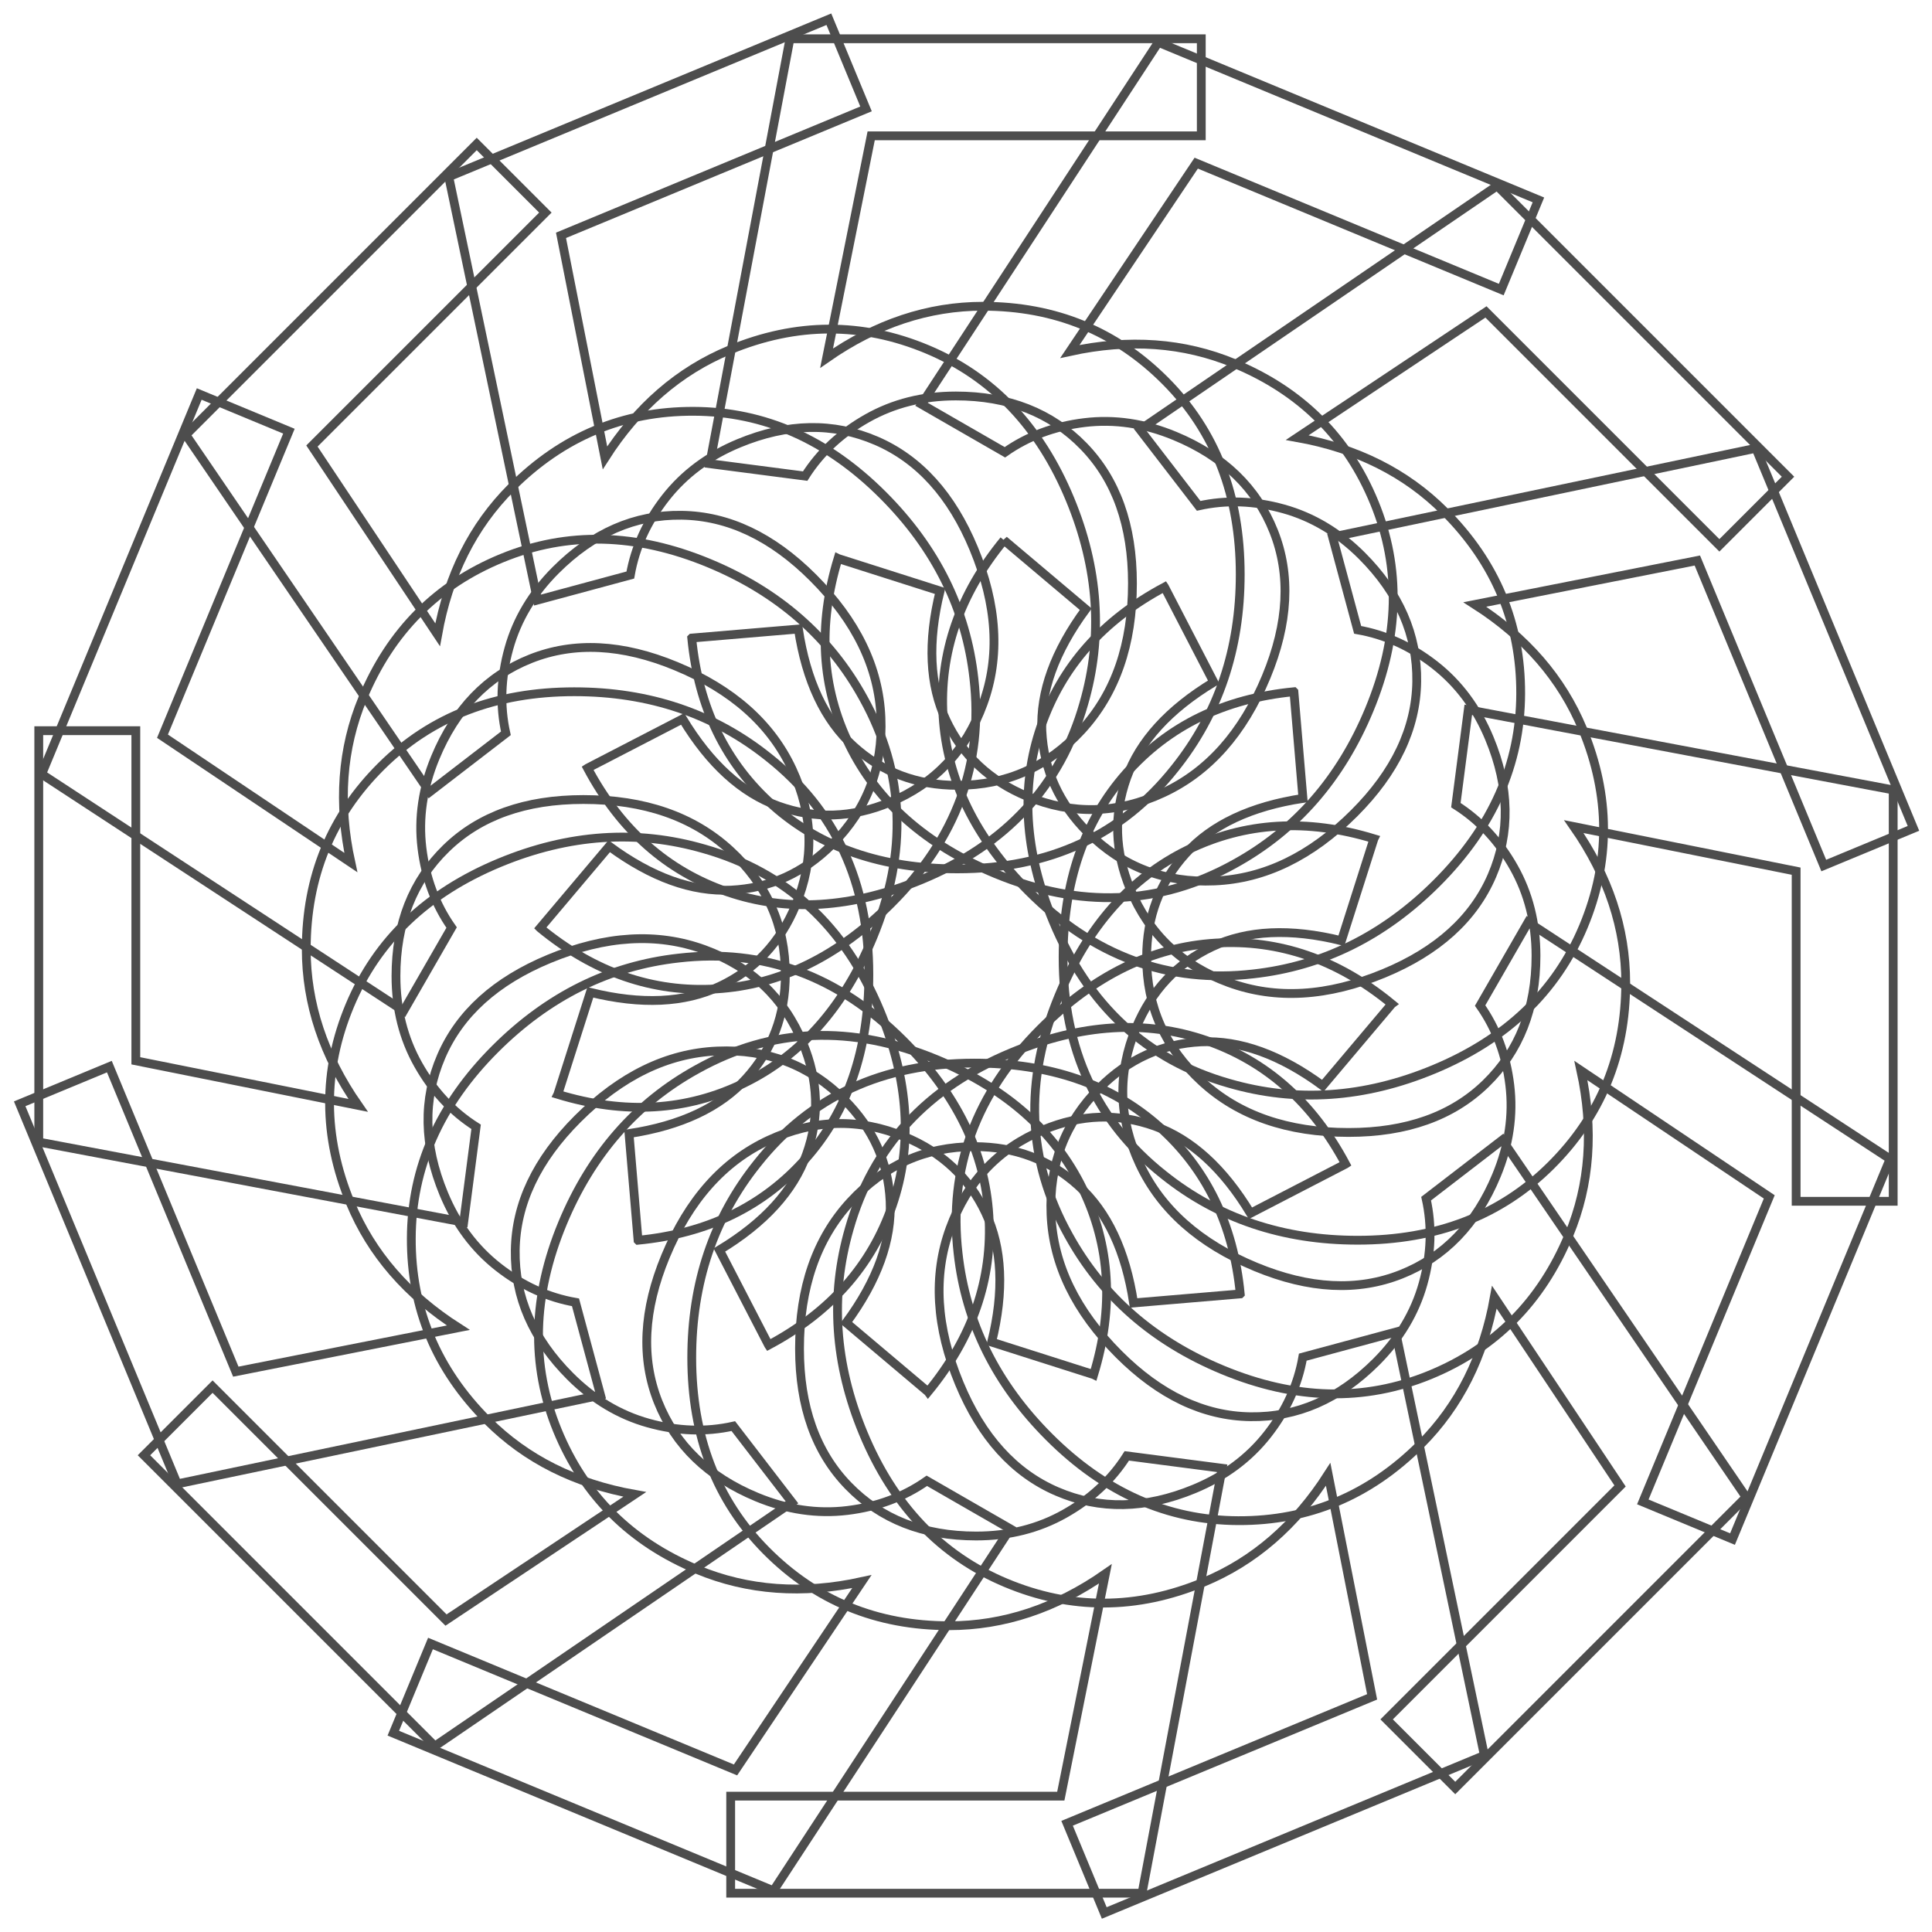 <?xml version="1.0" encoding="UTF-8" standalone="no"?>
<!-- Created with Inkscape (http://www.inkscape.org/) -->
<svg
    xmlns:inkscape="http://www.inkscape.org/namespaces/inkscape"
    xmlns:rdf="http://www.w3.org/1999/02/22-rdf-syntax-ns#"
    xmlns="http://www.w3.org/2000/svg"
    xmlns:cc="http://creativecommons.org/ns#"
    xmlns:dc="http://purl.org/dc/elements/1.1/"
    xmlns:sodipodi="http://sodipodi.sourceforge.net/DTD/sodipodi-0.dtd"
    xmlns:svg="http://www.w3.org/2000/svg"
    xmlns:ns1="http://sozi.baierouge.fr"
    xmlns:xlink="http://www.w3.org/1999/xlink"
    id="svg2"
    sodipodi:docname="angolo 22e5 numero 5.svg"
    viewBox="0 0 658.64 658.64"
    version="1.1"
    inkscape:version="0.48.1 "
  >
  <sodipodi:namedview
      id="base"
      bordercolor="#666666"
      inkscape:pageshadow="2"
      inkscape:window-y="-4"
      fit-margin-left="0"
      pagecolor="#ffffff"
      fit-margin-top="0"
      inkscape:window-maximized="1"
      inkscape:zoom="0.42380846"
      inkscape:window-x="-4"
      inkscape:window-height="551"
      showgrid="false"
      borderopacity="1.0"
      inkscape:current-layer="layer1"
      inkscape:cx="189.59302"
      inkscape:cy="281.83159"
      fit-margin-right="0"
      fit-margin-bottom="0"
      inkscape:window-width="1024"
      inkscape:pageopacity="0.0"
      inkscape:document-units="px"
  />
  <g
      id="layer1"
      inkscape:label="Livello 1"
      inkscape:groupmode="layer"
      transform="translate(-45.6 -149.38)"
    >
    <g
        id="g4550"
        transform="translate(52)"
      >
      <g
          id="text3666"
          style="stroke:#4d4d4d;stroke-width:3;fill:none"
          inkscape:transform-center-y="-174.60718"
        >
        <path
            id="path3186"
            style=""
            d="m229.42 366.9 36.359-3.078c2.693 17.699 8.945 31.005 18.757 39.918 9.811 8.914 21.642 13.37 35.494 13.37 16.673 0 30.78-6.284 42.323-18.853 11.542-12.569 17.314-29.241 17.314-50.018-0-19.751-5.547-35.333-16.641-46.748-11.094-11.414-25.618-17.121-43.574-17.122-11.158 0-21.226 2.533-30.203 7.599-8.978 5.066-16.032 11.639-21.162 19.719l-32.512-4.232 27.318-144.86h140.24v33.089h-112.54l-15.198 75.797c16.929-11.799 34.692-17.699 53.289-17.699 24.624 0 45.401 8.529 62.33 25.586 16.929 17.058 25.394 38.989 25.394 65.793-0 25.522-7.439 47.581-22.316 66.178-18.084 22.829-42.772 34.243-74.065 34.243-25.65 0-46.588-7.182-62.811-21.546-16.224-14.364-25.49-33.41-27.799-57.136z"
        />
      </g
      >
      <g
          id="text4490"
          inkscape:transform-center-x="66.819273"
          inkscape:transform-center-y="-161.31599"
          style="stroke:#4d4d4d;stroke-width:3;fill:none"
          transform="matrix(.924 -.383 .383 .924 0 0)"
        >
        <path
            id="path3189"
            style=""
            d="m21.654 454.04 36.359-3.078c2.693 17.699 8.945 31.005 18.757 39.918 9.811 8.914 21.642 13.37 35.494 13.37 16.673 0 30.78-6.284 42.323-18.853 11.542-12.569 17.314-29.241 17.314-50.018-0-19.751-5.547-35.333-16.641-46.748-11.094-11.414-25.618-17.121-43.574-17.122-11.158 0-21.226 2.533-30.203 7.599-8.978 5.066-16.032 11.639-21.162 19.719l-32.512-4.232 27.318-144.86h140.24v33.089h-112.54l-15.198 75.797c16.929-11.799 34.692-17.699 53.289-17.699 24.624 0 45.401 8.529 62.33 25.586 16.929 17.058 25.394 38.989 25.394 65.793-0 25.522-7.439 47.581-22.316 66.178-18.084 22.829-42.772 34.243-74.065 34.243-25.65-0-46.588-7.182-62.811-21.546-16.224-14.364-25.49-33.41-27.799-57.136z"
        />
      </g
      >
      <g
          id="text4494"
          inkscape:transform-center-x="123.46593"
          inkscape:transform-center-y="-123.46593"
          style="stroke:#4d4d4d;stroke-width:3;fill:none"
          transform="rotate(-45)"
        >
        <path
            id="path3192"
            style=""
            d="m-203.65 455.03 36.359-3.078c2.693 17.699 8.945 31.005 18.757 39.918 9.811 8.914 21.642 13.37 35.494 13.37 16.673 0 30.78-6.284 42.323-18.853 11.542-12.569 17.314-29.241 17.314-50.018-0-19.751-5.547-35.333-16.641-46.748-11.092-11.41-25.617-17.12-43.569-17.12-11.158 0-21.226 2.533-30.203 7.599-8.978 5.066-16.032 11.639-21.162 19.719l-32.512-4.232 27.318-144.86h140.24v33.089h-112.54l-15.198 75.797c16.929-11.799 34.692-17.699 53.289-17.699 24.624 0 45.401 8.529 62.33 25.586 16.929 17.058 25.394 38.989 25.394 65.793-0 25.522-7.439 47.581-22.316 66.178-18.084 22.829-42.772 34.243-74.065 34.243-25.65 0-46.588-7.182-62.811-21.546-16.224-14.364-25.49-33.41-27.799-57.136z"
        />
      </g
      >
      <g
          id="text4498"
          inkscape:transform-center-x="161.31602"
          inkscape:transform-center-y="-66.819276"
          style="stroke:#4d4d4d;stroke-width:3;fill:none"
          transform="matrix(.383 -.924 .924 .383 0 0)"
        >
        <path
            id="path3195"
            style=""
            d="m-412.18 369.73 36.359-3.078c2.693 17.699 8.945 31.005 18.757 39.918 9.811 8.914 21.642 13.37 35.494 13.37 16.673 0 30.78-6.284 42.323-18.853 11.542-12.569 17.314-29.241 17.314-50.018-0-19.751-5.547-35.333-16.641-46.748-11.094-11.414-25.618-17.121-43.574-17.122-11.158 0-21.226 2.533-30.203 7.599-8.978 5.066-16.032 11.639-21.162 19.719l-32.512-4.232 27.318-144.86h140.24v33.089h-112.54l-15.198 75.797c16.929-11.799 34.692-17.699 53.289-17.699 24.624 0 45.401 8.529 62.33 25.586 16.929 17.058 25.394 38.989 25.394 65.793-0 25.522-7.439 47.581-22.316 66.178-18.084 22.829-42.772 34.243-74.065 34.243-25.65-0-46.588-7.182-62.811-21.546-16.224-14.364-25.49-33.41-27.799-57.136z"
        />
      </g
      >
      <g
          id="text4502"
          inkscape:transform-center-x="174.60719"
          inkscape:transform-center-y="3.3956471e-005"
          style="stroke:#4d4d4d;stroke-width:3;fill:none"
          transform="rotate(-90)"
        >
        <path
            id="path3198"
            style=""
            d="m-572.19 211.12 36.359-3.078c2.693 17.699 8.945 31.005 18.757 39.918 9.811 8.914 21.642 13.37 35.494 13.37 16.673 0 30.78-6.284 42.323-18.853 11.542-12.569 17.314-29.241 17.314-50.018-0-19.751-5.547-35.333-16.641-46.748-11.094-11.414-25.618-17.121-43.574-17.122-11.158 0-21.226 2.533-30.203 7.599-8.978 5.066-16.032 11.639-21.162 19.719l-32.512-4.232 27.318-144.86h140.24v33.089h-112.54l-15.198 75.797c16.929-11.799 34.692-17.699 53.289-17.699 24.624 0 45.401 8.529 62.33 25.586 16.929 17.058 25.394 38.989 25.394 65.793-0 25.522-7.439 47.581-22.316 66.178-18.084 22.829-42.772 34.243-74.065 34.243-25.65 0-46.588-7.182-62.811-21.546-16.224-14.364-25.49-33.41-27.799-57.136z"
        />
      </g
      >
      <g
          id="text4506"
          inkscape:transform-center-x="161.31601"
          inkscape:transform-center-y="66.819289"
          style="stroke:#4d4d4d;stroke-width:3;fill:none"
          transform="matrix(-.383 -.924 .924 -.383 0 0)"
        >
        <path
            id="path3201"
            style=""
            d="m-659.33 3.353 36.359-3.078c2.693 17.699 8.945 31.005 18.757 39.918 9.811 8.914 21.642 13.37 35.494 13.37 16.673 0 30.78-6.284 42.323-18.853 11.542-12.569 17.314-29.241 17.314-50.018-0-19.751-5.547-35.333-16.641-46.748-11.094-11.414-25.618-17.121-43.574-17.122-11.158 0-21.226 2.533-30.203 7.599-8.978 5.066-16.032 11.639-21.162 19.719l-32.512-4.232 27.318-144.86h140.24v33.089h-112.54l-15.198 75.797c16.929-11.799 34.692-17.699 53.289-17.699 24.624 0 45.401 8.529 62.33 25.586 16.929 17.058 25.394 38.989 25.394 65.793-0 25.522-7.439 47.581-22.316 66.178-18.084 22.829-42.772 34.243-74.065 34.243-25.65-0-46.588-7.182-62.811-21.546-16.224-14.364-25.49-33.41-27.799-57.136z"
        />
      </g
      >
      <g
          id="text4510"
          inkscape:transform-center-x="123.46594"
          inkscape:transform-center-y="123.46592"
          style="stroke:#4d4d4d;stroke-width:3;fill:none"
          transform="rotate(225)"
        >
        <path
            id="path3204"
            style=""
            d="m-660.32-221.95 36.359-3.078c2.693 17.699 8.945 31.005 18.757 39.918 9.811 8.914 21.642 13.37 35.494 13.37 16.673 0 30.78-6.284 42.323-18.853 11.542-12.569 17.314-29.241 17.314-50.018-0-19.751-5.547-35.333-16.641-46.748-11.094-11.414-25.618-17.121-43.574-17.122-11.158 0-21.226 2.533-30.203 7.599-8.978 5.066-16.032 11.639-21.162 19.719l-32.512-4.232 27.318-144.86h140.24v33.089h-112.54l-15.198 75.797c16.929-11.799 34.692-17.699 53.289-17.699 24.624 0 45.401 8.529 62.33 25.586 16.929 17.058 25.394 38.989 25.394 65.793-0 25.522-7.439 47.581-22.316 66.178-18.084 22.829-42.772 34.243-74.065 34.243-25.65-0-46.588-7.182-62.811-21.546-16.224-14.364-25.49-33.41-27.799-57.136z"
        />
      </g
      >
      <g
          id="text4514"
          inkscape:transform-center-x="66.819296"
          inkscape:transform-center-y="161.31599"
          style="stroke:#4d4d4d;stroke-width:3;fill:none"
          transform="matrix(-.924 -.383 .383 -.924 0 0)"
        >
        <path
            id="path3207"
            style=""
            d="m-575.02-430.48 36.359-3.078c2.693 17.699 8.945 31.005 18.757 39.918 9.811 8.914 21.642 13.37 35.494 13.37 16.673 0 30.78-6.284 42.323-18.853 11.542-12.569 17.314-29.241 17.314-50.018-0-19.751-5.547-35.333-16.641-46.748-11.094-11.414-25.618-17.121-43.574-17.122-11.158 0-21.226 2.533-30.203 7.599-8.978 5.066-16.032 11.639-21.162 19.719l-32.512-4.232 27.318-144.86h140.24v33.089h-112.54l-15.198 75.797c16.929-11.799 34.692-17.699 53.289-17.699 24.624 0 45.401 8.529 62.33 25.586 16.929 17.058 25.394 38.989 25.394 65.793-0 25.522-7.439 47.581-22.316 66.178-18.084 22.829-42.772 34.243-74.065 34.243-25.65-0-46.588-7.182-62.811-21.546-16.224-14.364-25.49-33.41-27.799-57.136z"
        />
      </g
      >
      <g
          id="text4518"
          inkscape:transform-center-x="1.1408204e-005"
          inkscape:transform-center-y="174.60717"
          style="stroke:#4d4d4d;stroke-width:3;fill:none"
          transform="scale(-1)"
        >
        <path
            id="path3210"
            style=""
            d="m-416.41-590.49 36.359-3.078c2.693 17.699 8.945 31.005 18.757 39.918 9.811 8.914 21.642 13.37 35.494 13.37 16.673 0 30.78-6.284 42.323-18.853 11.542-12.569 17.314-29.241 17.314-50.018-0-19.751-5.547-35.333-16.641-46.748-11.094-11.414-25.618-17.121-43.574-17.122-11.158 0-21.226 2.533-30.203 7.599-8.978 5.066-16.032 11.639-21.162 19.719l-32.512-4.232 27.318-144.86h140.24v33.089h-112.54l-15.198 75.797c16.929-11.799 34.692-17.699 53.289-17.699 24.624 0 45.401 8.529 62.33 25.586 16.929 17.058 25.394 38.989 25.394 65.793-0 25.522-7.439 47.581-22.316 66.178-18.084 22.829-42.772 34.243-74.065 34.243-25.65 0-46.588-7.182-62.811-21.546-16.224-14.364-25.49-33.41-27.799-57.136z"
        />
      </g
      >
      <g
          id="text4522"
          inkscape:transform-center-x="-66.819254"
          inkscape:transform-center-y="161.31597"
          style="stroke:#4d4d4d;stroke-width:3;fill:none"
          transform="matrix(-.924 .383 -.383 -.924 0 0)"
        >
        <path
            id="path3213"
            style=""
            d="m-208.64-677.63 36.359-3.078c2.693 17.699 8.945 31.005 18.757 39.918 9.811 8.914 21.642 13.37 35.494 13.37 16.673 0 30.78-6.284 42.323-18.853 11.542-12.569 17.314-29.241 17.314-50.018-0-19.751-5.547-35.333-16.641-46.748-11.094-11.414-25.618-17.121-43.574-17.122-11.158 0-21.226 2.533-30.203 7.599-8.978 5.066-16.032 11.639-21.162 19.719l-32.512-4.232 27.318-144.86h140.24v33.089h-112.54l-15.198 75.797c16.929-11.799 34.692-17.699 53.289-17.699 24.624 0 45.401 8.529 62.33 25.586 16.929 17.058 25.394 38.989 25.394 65.793-0 25.522-7.439 47.581-22.316 66.178-18.084 22.829-42.772 34.243-74.065 34.243-25.65-0-46.588-7.182-62.811-21.546-16.224-14.364-25.49-33.41-27.799-57.136z"
        />
      </g
      >
      <g
          id="text4526"
          inkscape:transform-center-x="-123.46588"
          inkscape:transform-center-y="123.46589"
          style="stroke:#4d4d4d;stroke-width:3;fill:none"
          transform="rotate(135)"
        >
        <path
            id="path3216"
            style=""
            d="m16.655-678.62 36.359-3.078c2.693 17.699 8.945 31.005 18.757 39.918 9.811 8.914 21.642 13.37 35.494 13.37 16.673 0 30.78-6.284 42.323-18.853 11.542-12.569 17.314-29.241 17.314-50.018-0-19.751-5.547-35.333-16.641-46.748-11.094-11.414-25.618-17.121-43.574-17.122-11.158 0-21.226 2.533-30.203 7.599-8.978 5.066-16.032 11.639-21.162 19.719l-32.512-4.232 27.318-144.86h140.24v33.089h-112.54l-15.198 75.797c16.929-11.799 34.692-17.699 53.289-17.699 24.624 0 45.401 8.529 62.33 25.586 16.929 17.058 25.394 38.989 25.394 65.793-0 25.522-7.439 47.581-22.316 66.178-18.084 22.829-42.772 34.243-74.065 34.243-25.65 0-46.588-7.182-62.811-21.546-16.224-14.364-25.49-33.41-27.799-57.136z"
        />
      </g
      >
      <g
          id="text4530"
          inkscape:transform-center-x="-161.31594"
          inkscape:transform-center-y="66.819261"
          style="stroke:#4d4d4d;stroke-width:3;fill:none"
          transform="matrix(-.383 .924 -.924 -.383 0 0)"
        >
        <path
            id="path3219"
            style=""
            d="m225.18-593.32 36.359-3.078c2.693 17.699 8.945 31.005 18.757 39.918 9.811 8.914 21.642 13.37 35.494 13.37 16.673 0 30.78-6.284 42.323-18.853 11.542-12.569 17.314-29.241 17.314-50.018-0-19.751-5.547-35.333-16.641-46.748-11.094-11.414-25.618-17.121-43.574-17.122-11.158 0-21.226 2.533-30.203 7.599-8.978 5.066-16.032 11.639-21.162 19.719l-32.512-4.232 27.318-144.86h140.24v33.089h-112.54l-15.198 75.797c16.929-11.799 34.692-17.699 53.289-17.699 24.624 0 45.401 8.529 62.33 25.586 16.929 17.058 25.394 38.989 25.394 65.793-0 25.522-7.439 47.581-22.316 66.178-18.084 22.829-42.772 34.243-74.065 34.243-25.65-0-46.588-7.182-62.811-21.546-16.224-14.364-25.49-33.41-27.799-57.136z"
        />
      </g
      >
      <g
          id="text4534"
          inkscape:transform-center-x="-174.60713"
          inkscape:transform-center-y="1.900552e-005"
          style="stroke:#4d4d4d;stroke-width:3;fill:none"
          transform="rotate(90)"
        >
        <path
            id="path3222"
            style=""
            d="m385.2-434.71 36.359-3.078c2.693 17.699 8.945 31.005 18.757 39.918 9.811 8.914 21.642 13.37 35.494 13.37 16.673 0 30.78-6.284 42.323-18.853 11.542-12.569 17.314-29.241 17.314-50.018-0-19.751-5.547-35.333-16.641-46.748-11.094-11.414-25.618-17.121-43.574-17.122-11.158 0-21.226 2.533-30.203 7.599-8.978 5.066-16.032 11.639-21.162 19.719l-32.512-4.232 27.318-144.86h140.24v33.089h-112.54l-15.198 75.797c16.929-11.799 34.692-17.699 53.289-17.699 24.624 0 45.401 8.529 62.33 25.586 16.929 17.058 25.394 38.989 25.394 65.793-0 25.522-7.439 47.581-22.316 66.178-18.084 22.829-42.772 34.243-74.065 34.243-25.65 0-46.588-7.182-62.811-21.546-16.224-14.364-25.49-33.41-27.799-57.136z"
        />
      </g
      >
      <g
          id="text4538"
          inkscape:transform-center-x="-161.31597"
          inkscape:transform-center-y="-66.819235"
          style="stroke:#4d4d4d;stroke-width:3;fill:none"
          transform="matrix(.383 .924 -.924 .383 0 0)"
        >
        <path
            id="path3225"
            style=""
            d="m472.34-226.95 36.359-3.078c2.693 17.699 8.945 31.005 18.757 39.918 9.811 8.914 21.642 13.37 35.494 13.37 16.673 0 30.78-6.284 42.323-18.853 11.542-12.569 17.314-29.241 17.314-50.018-0-19.751-5.547-35.333-16.641-46.748-11.094-11.414-25.618-17.121-43.574-17.122-11.158 0-21.226 2.533-30.203 7.599-8.978 5.066-16.032 11.639-21.162 19.719l-32.512-4.232 27.318-144.86h140.24v33.089h-112.54l-15.198 75.797c16.929-11.799 34.692-17.699 53.289-17.699 24.624 0 45.401 8.529 62.33 25.586 16.929 17.058 25.394 38.989 25.394 65.793-0 25.522-7.439 47.581-22.316 66.178-18.084 22.829-42.772 34.243-74.065 34.243-25.65 0-46.588-7.182-62.811-21.546-16.224-14.364-25.49-33.41-27.799-57.136z"
        />
      </g
      >
      <g
          id="text4542"
          inkscape:transform-center-x="-123.46592"
          inkscape:transform-center-y="-123.46587"
          style="stroke:#4d4d4d;stroke-width:3;fill:none"
          transform="rotate(45)"
        >
        <path
            id="path3228"
            style=""
            d="m473.33-1.645 36.359-3.078c2.693 17.699 8.945 31.005 18.757 39.918 9.811 8.914 21.642 13.37 35.494 13.37 16.673 0 30.78-6.284 42.323-18.853 11.542-12.569 17.314-29.241 17.314-50.018-0-19.751-5.547-35.333-16.641-46.748-11.094-11.414-25.618-17.121-43.574-17.122-11.158 0-21.226 2.533-30.203 7.599-8.978 5.066-16.032 11.639-21.162 19.719l-32.512-4.232 27.318-144.86h140.24v33.089h-112.54l-15.198 75.797c16.929-11.799 34.692-17.699 53.289-17.699 24.624 0 45.401 8.529 62.33 25.586 16.929 17.058 25.394 38.989 25.394 65.793-0 25.522-7.439 47.581-22.316 66.178-18.084 22.829-42.772 34.243-74.065 34.243-25.65-0-46.588-7.182-62.811-21.546-16.22-14.363-25.48-33.408-27.79-57.134z"
        />
      </g
      >
      <g
          id="text4546"
          inkscape:transform-center-x="-66.819293"
          inkscape:transform-center-y="-161.31596"
          style="stroke:#4d4d4d;stroke-width:3;fill:none"
          transform="matrix(.924 .383 -.383 .924 0 0)"
        >
        <path
            id="path3231"
            style=""
            d="m388.03 206.88 36.359-3.078c2.693 17.699 8.945 31.005 18.757 39.918 9.811 8.914 21.642 13.37 35.494 13.37 16.673 0 30.78-6.284 42.323-18.853 11.542-12.569 17.314-29.241 17.314-50.018-0-19.751-5.547-35.333-16.641-46.748-11.094-11.414-25.618-17.121-43.574-17.122-11.158 0-21.226 2.533-30.203 7.599-8.978 5.066-16.032 11.639-21.162 19.719l-32.512-4.232 27.318-144.86h140.24v33.089h-112.54l-15.198 75.797c16.929-11.799 34.692-17.699 53.289-17.699 24.624 0 45.401 8.529 62.33 25.586 16.929 17.058 25.394 38.989 25.394 65.793-0 25.522-7.439 47.581-22.316 66.178-18.084 22.829-42.772 34.243-74.065 34.243-25.65-0-46.588-7.182-62.811-21.546-16.224-14.364-25.49-33.41-27.799-57.136z"
        />
      </g
      >
    </g
    >
  </g
  >
</svg
>
